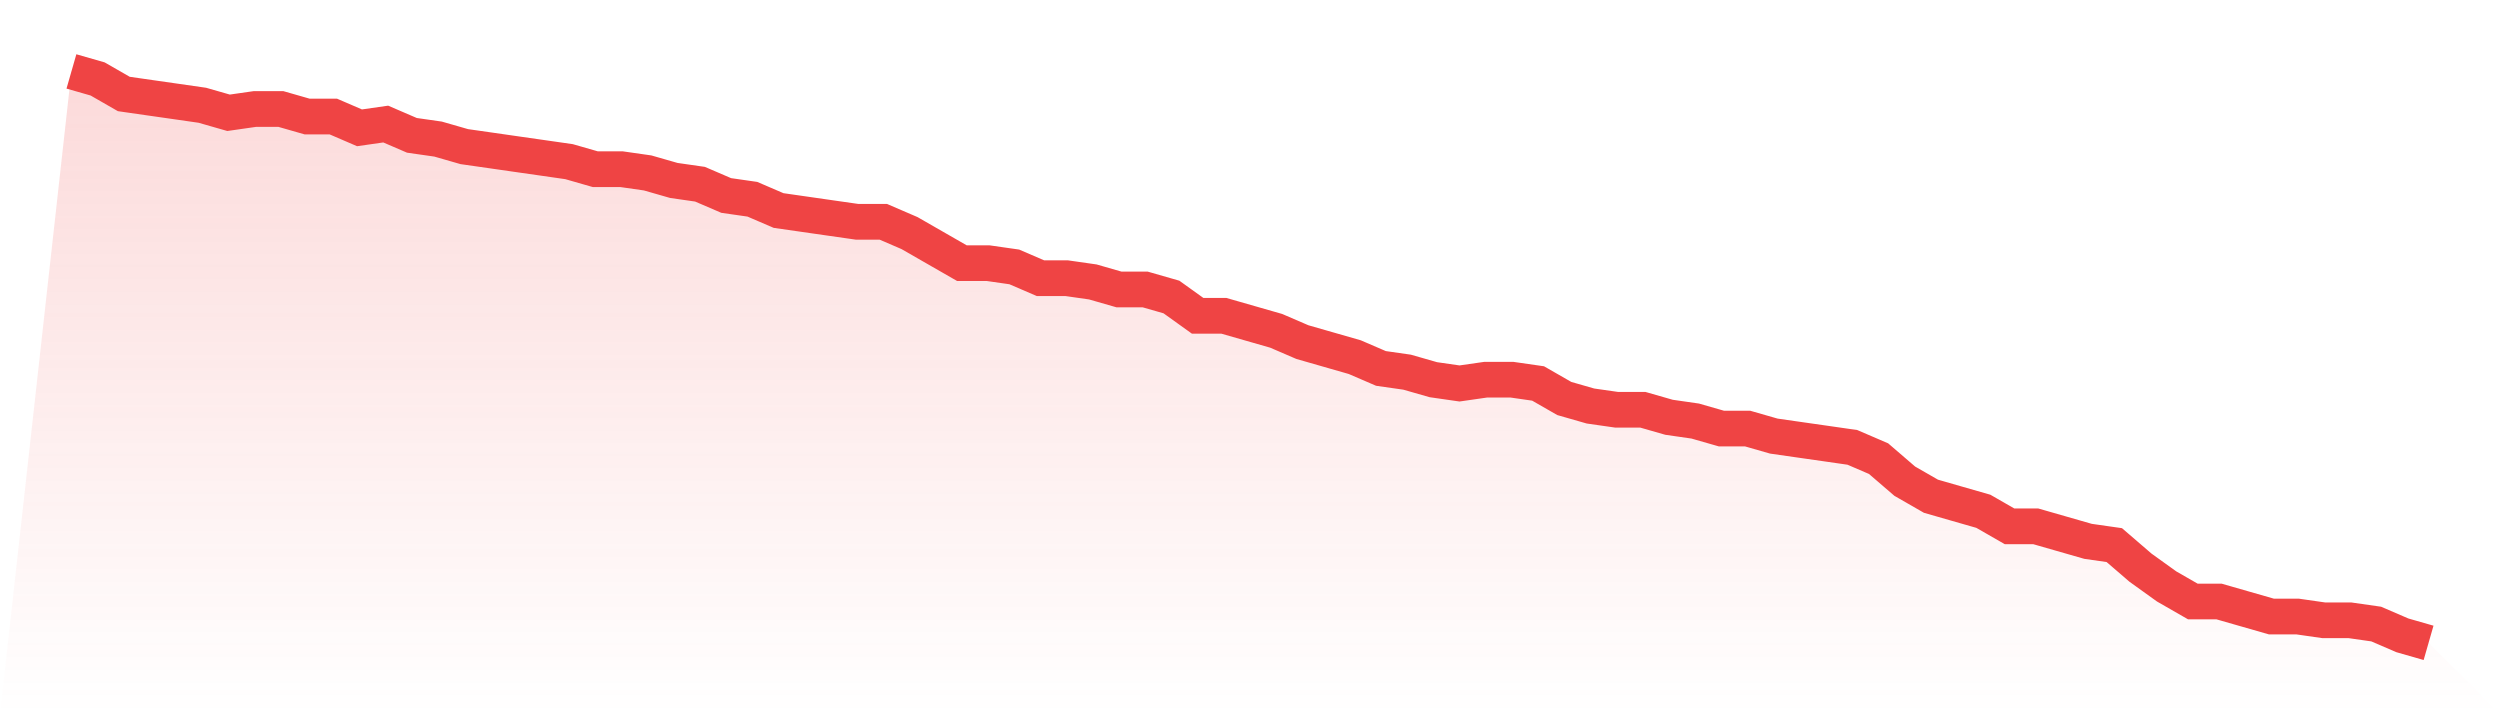 <svg viewBox="0 0 140 40" xmlns="http://www.w3.org/2000/svg">
<defs>
<linearGradient id="gradient" x1="0" x2="0" y1="0" y2="1">
<stop offset="0%" stop-color="#ef4444" stop-opacity="0.2"/>
<stop offset="100%" stop-color="#ef4444" stop-opacity="0"/>
</linearGradient>
</defs>
<path d="M4,4 L4,4 L5.467,4.421 L6.933,5.263 L8.4,5.474 L9.867,5.684 L11.333,5.895 L12.8,6.316 L14.267,6.105 L15.733,6.105 L17.2,6.526 L18.667,6.526 L20.133,7.158 L21.6,6.947 L23.067,7.579 L24.533,7.789 L26,8.211 L27.467,8.421 L28.933,8.632 L30.4,8.842 L31.867,9.053 L33.333,9.474 L34.8,9.474 L36.267,9.684 L37.733,10.105 L39.2,10.316 L40.667,10.947 L42.133,11.158 L43.6,11.789 L45.067,12 L46.533,12.211 L48,12.421 L49.467,12.421 L50.933,13.053 L52.4,13.895 L53.867,14.737 L55.333,14.737 L56.8,14.947 L58.267,15.579 L59.733,15.579 L61.2,15.789 L62.667,16.211 L64.133,16.211 L65.6,16.632 L67.067,17.684 L68.533,17.684 L70,18.105 L71.467,18.526 L72.933,19.158 L74.4,19.579 L75.867,20 L77.333,20.632 L78.8,20.842 L80.267,21.263 L81.733,21.474 L83.2,21.263 L84.667,21.263 L86.133,21.474 L87.6,22.316 L89.067,22.737 L90.533,22.947 L92,22.947 L93.467,23.368 L94.933,23.579 L96.4,24 L97.867,24 L99.333,24.421 L100.8,24.632 L102.267,24.842 L103.733,25.053 L105.2,25.684 L106.667,26.947 L108.133,27.789 L109.6,28.211 L111.067,28.632 L112.533,29.474 L114,29.474 L115.467,29.895 L116.933,30.316 L118.4,30.526 L119.867,31.789 L121.333,32.842 L122.8,33.684 L124.267,33.684 L125.733,34.105 L127.2,34.526 L128.667,34.526 L130.133,34.737 L131.6,34.737 L133.067,34.947 L134.533,35.579 L136,36 L140,40 L0,40 z" fill="url(#gradient)"/>
<path d="M4,4 L4,4 L5.467,4.421 L6.933,5.263 L8.4,5.474 L9.867,5.684 L11.333,5.895 L12.8,6.316 L14.267,6.105 L15.733,6.105 L17.2,6.526 L18.667,6.526 L20.133,7.158 L21.6,6.947 L23.067,7.579 L24.533,7.789 L26,8.211 L27.467,8.421 L28.933,8.632 L30.4,8.842 L31.867,9.053 L33.333,9.474 L34.8,9.474 L36.267,9.684 L37.733,10.105 L39.2,10.316 L40.667,10.947 L42.133,11.158 L43.6,11.789 L45.067,12 L46.533,12.211 L48,12.421 L49.467,12.421 L50.933,13.053 L52.4,13.895 L53.867,14.737 L55.333,14.737 L56.8,14.947 L58.267,15.579 L59.733,15.579 L61.2,15.789 L62.667,16.211 L64.133,16.211 L65.6,16.632 L67.067,17.684 L68.533,17.684 L70,18.105 L71.467,18.526 L72.933,19.158 L74.4,19.579 L75.867,20 L77.333,20.632 L78.8,20.842 L80.267,21.263 L81.733,21.474 L83.2,21.263 L84.667,21.263 L86.133,21.474 L87.6,22.316 L89.067,22.737 L90.533,22.947 L92,22.947 L93.467,23.368 L94.933,23.579 L96.4,24 L97.867,24 L99.333,24.421 L100.8,24.632 L102.267,24.842 L103.733,25.053 L105.2,25.684 L106.667,26.947 L108.133,27.789 L109.6,28.211 L111.067,28.632 L112.533,29.474 L114,29.474 L115.467,29.895 L116.933,30.316 L118.4,30.526 L119.867,31.789 L121.333,32.842 L122.8,33.684 L124.267,33.684 L125.733,34.105 L127.2,34.526 L128.667,34.526 L130.133,34.737 L131.6,34.737 L133.067,34.947 L134.533,35.579 L136,36" fill="none" stroke="#ef4444" stroke-width="2"/>
</svg>